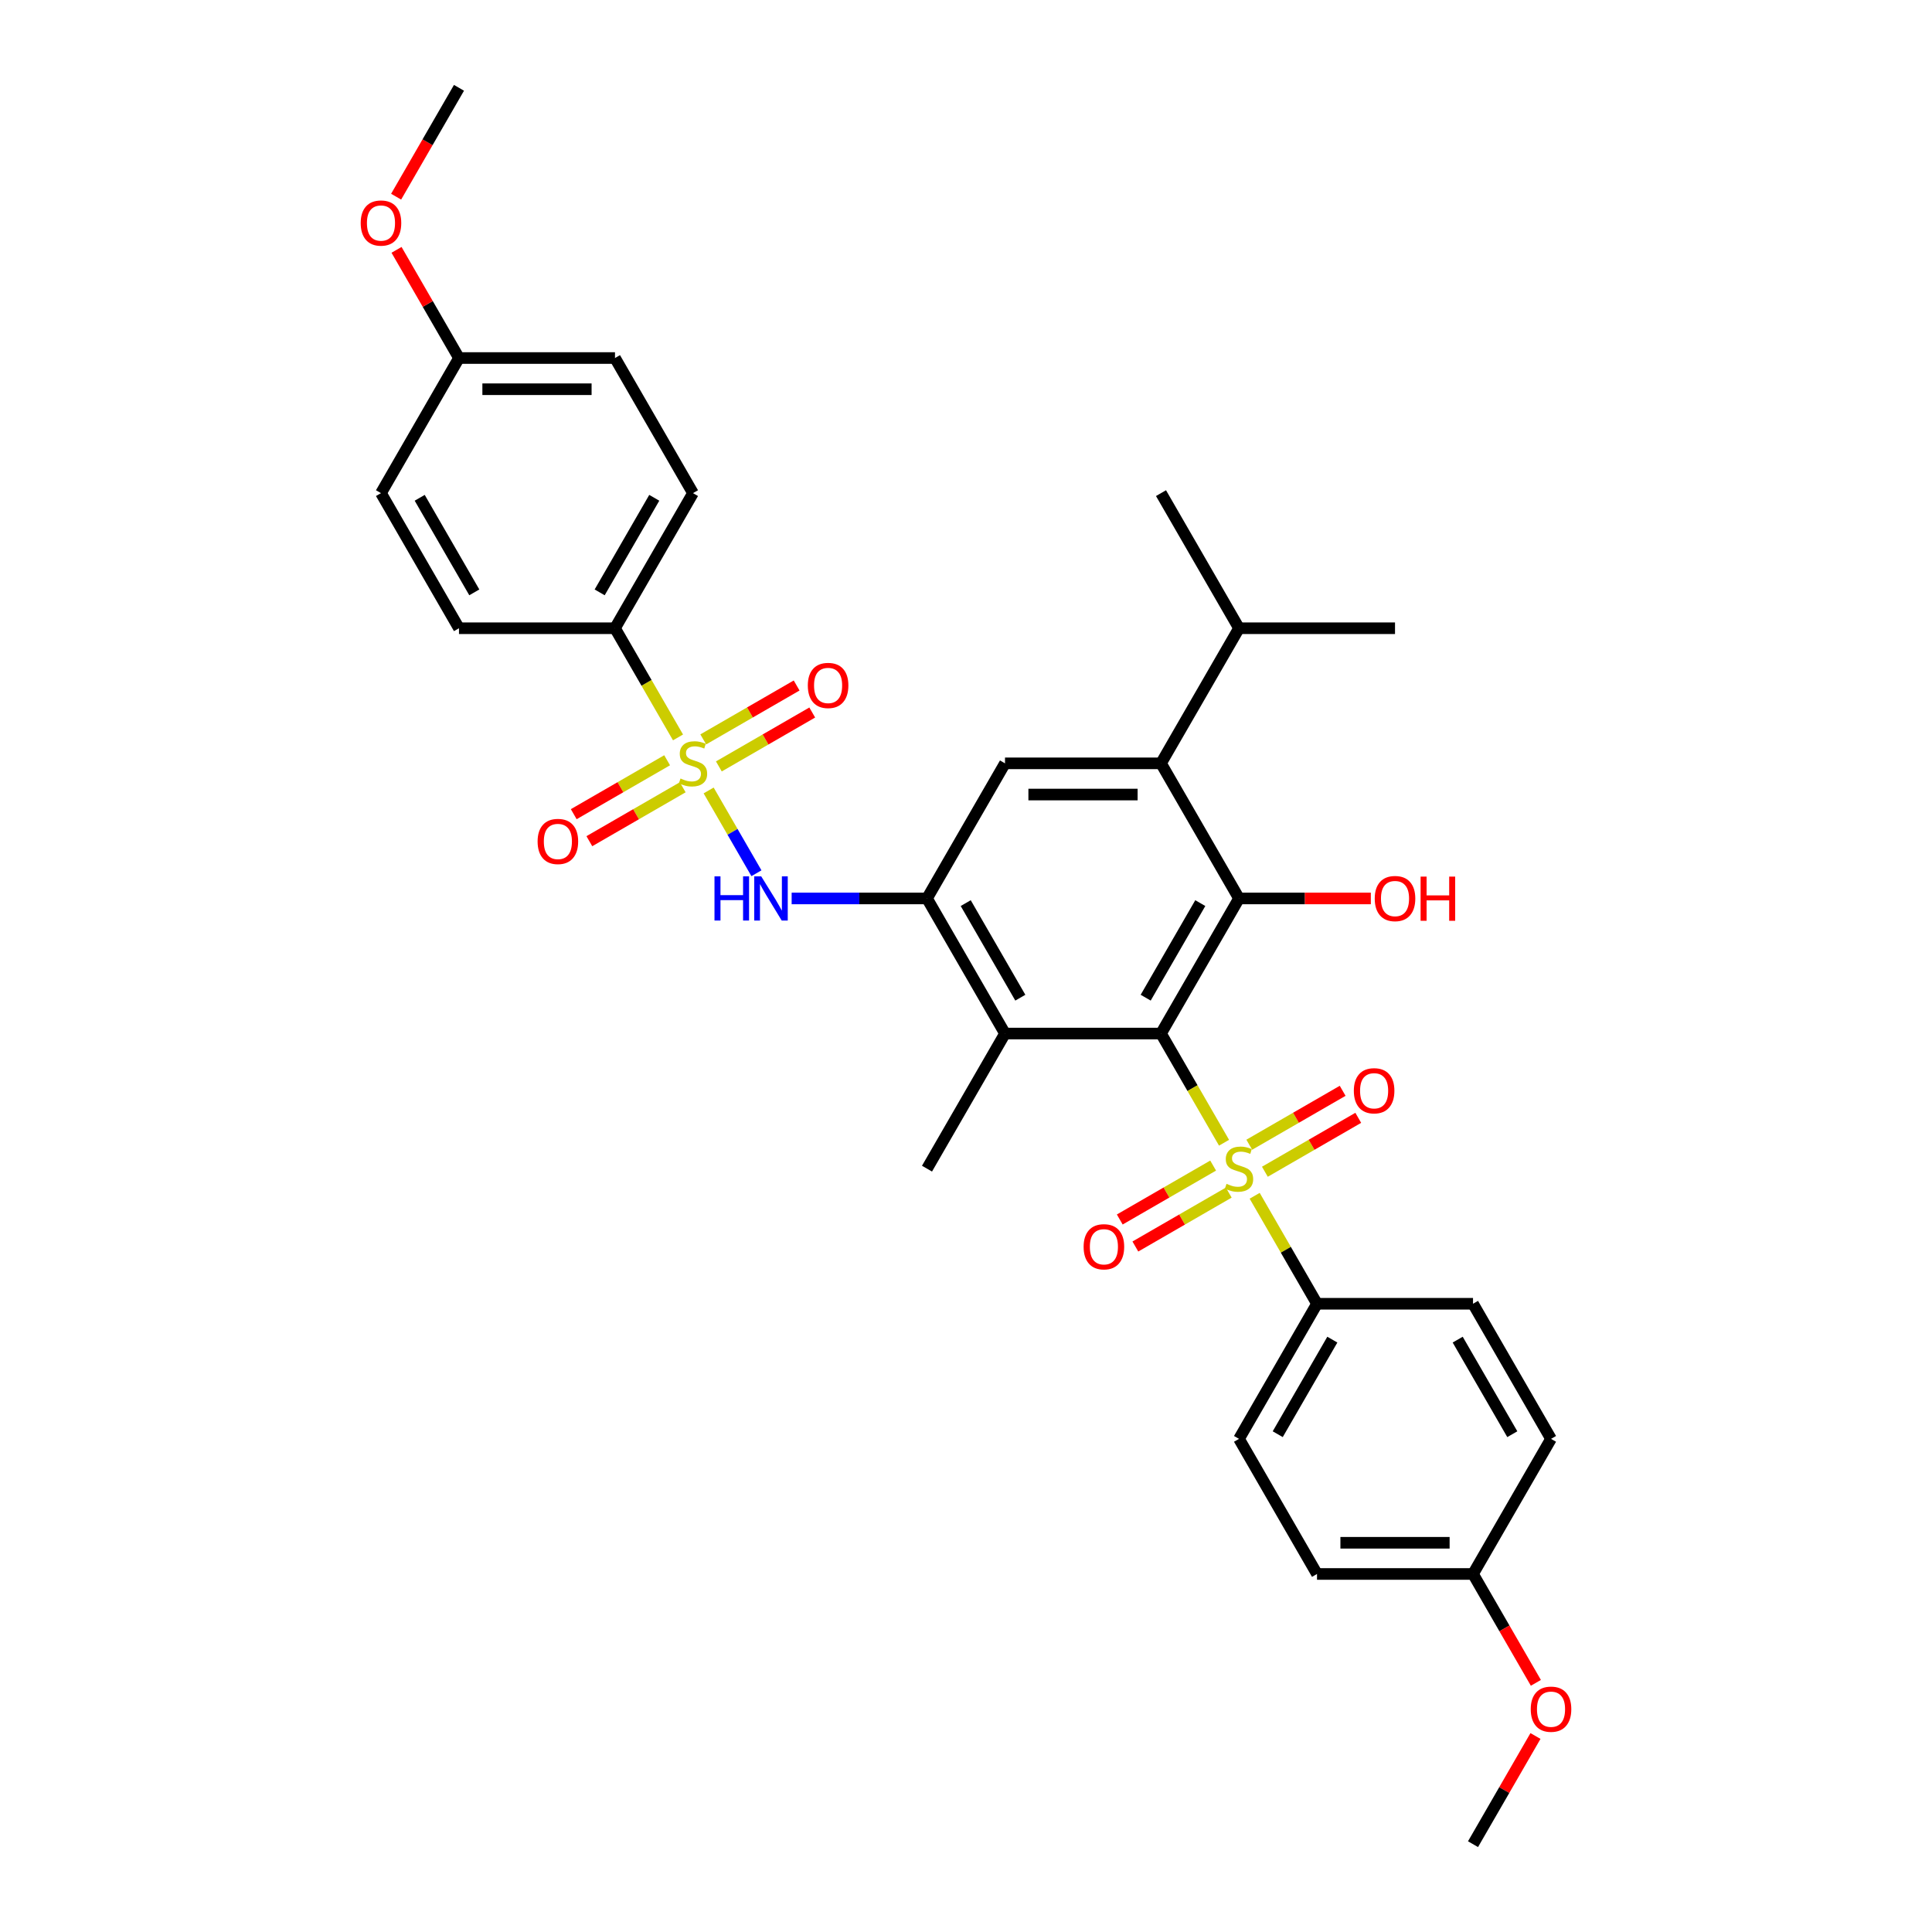 <?xml version='1.0' encoding='iso-8859-1'?>
<svg version='1.1' baseProfile='full'
              xmlns='http://www.w3.org/2000/svg'
                      xmlns:rdkit='http://www.rdkit.org/xml'
                      xmlns:xlink='http://www.w3.org/1999/xlink'
                  xml:space='preserve'
width='1000px' height='1000px' viewBox='0 0 1000 1000'>
<!-- END OF HEADER -->
<rect style='opacity:1.0;fill:#FFFFFF;stroke:none' width='1000' height='1000' x='0' y='0'> </rect>
<path class='bond-0' d='M 600.935,534.965 L 617.248,563.22' style='fill:none;fill-rule:evenodd;stroke:#000000;stroke-width:6px;stroke-linecap:butt;stroke-linejoin:miter;stroke-opacity:1' />
<path class='bond-0' d='M 617.248,563.22 L 633.561,591.475' style='fill:none;fill-rule:evenodd;stroke:#CCCC00;stroke-width:6px;stroke-linecap:butt;stroke-linejoin:miter;stroke-opacity:1' />
<path class='bond-2' d='M 600.935,534.965 L 641.31,465.035' style='fill:none;fill-rule:evenodd;stroke:#000000;stroke-width:6px;stroke-linecap:butt;stroke-linejoin:miter;stroke-opacity:1' />
<path class='bond-2' d='M 593.005,516.401 L 621.267,467.45' style='fill:none;fill-rule:evenodd;stroke:#000000;stroke-width:6px;stroke-linecap:butt;stroke-linejoin:miter;stroke-opacity:1' />
<path class='bond-3' d='M 600.935,534.965 L 520.187,534.965' style='fill:none;fill-rule:evenodd;stroke:#000000;stroke-width:6px;stroke-linecap:butt;stroke-linejoin:miter;stroke-opacity:1' />
<path class='bond-8' d='M 649.412,618.929 L 665.548,646.877' style='fill:none;fill-rule:evenodd;stroke:#CCCC00;stroke-width:6px;stroke-linecap:butt;stroke-linejoin:miter;stroke-opacity:1' />
<path class='bond-8' d='M 665.548,646.877 L 681.684,674.825' style='fill:none;fill-rule:evenodd;stroke:#000000;stroke-width:6px;stroke-linecap:butt;stroke-linejoin:miter;stroke-opacity:1' />
<path class='bond-10' d='M 654.698,606.49 L 678.864,592.537' style='fill:none;fill-rule:evenodd;stroke:#CCCC00;stroke-width:6px;stroke-linecap:butt;stroke-linejoin:miter;stroke-opacity:1' />
<path class='bond-10' d='M 678.864,592.537 L 703.031,578.584' style='fill:none;fill-rule:evenodd;stroke:#FF0000;stroke-width:6px;stroke-linecap:butt;stroke-linejoin:miter;stroke-opacity:1' />
<path class='bond-10' d='M 646.623,592.503 L 670.789,578.551' style='fill:none;fill-rule:evenodd;stroke:#CCCC00;stroke-width:6px;stroke-linecap:butt;stroke-linejoin:miter;stroke-opacity:1' />
<path class='bond-10' d='M 670.789,578.551 L 694.956,564.598' style='fill:none;fill-rule:evenodd;stroke:#FF0000;stroke-width:6px;stroke-linecap:butt;stroke-linejoin:miter;stroke-opacity:1' />
<path class='bond-11' d='M 627.921,603.301 L 603.755,617.253' style='fill:none;fill-rule:evenodd;stroke:#CCCC00;stroke-width:6px;stroke-linecap:butt;stroke-linejoin:miter;stroke-opacity:1' />
<path class='bond-11' d='M 603.755,617.253 L 579.588,631.206' style='fill:none;fill-rule:evenodd;stroke:#FF0000;stroke-width:6px;stroke-linecap:butt;stroke-linejoin:miter;stroke-opacity:1' />
<path class='bond-11' d='M 635.996,617.287 L 611.83,631.239' style='fill:none;fill-rule:evenodd;stroke:#CCCC00;stroke-width:6px;stroke-linecap:butt;stroke-linejoin:miter;stroke-opacity:1' />
<path class='bond-11' d='M 611.83,631.239 L 587.663,645.192' style='fill:none;fill-rule:evenodd;stroke:#FF0000;stroke-width:6px;stroke-linecap:butt;stroke-linejoin:miter;stroke-opacity:1' />
<path class='bond-1' d='M 366.793,409.139 L 379.162,430.563' style='fill:none;fill-rule:evenodd;stroke:#CCCC00;stroke-width:6px;stroke-linecap:butt;stroke-linejoin:miter;stroke-opacity:1' />
<path class='bond-1' d='M 379.162,430.563 L 391.532,451.987' style='fill:none;fill-rule:evenodd;stroke:#0000FF;stroke-width:6px;stroke-linecap:butt;stroke-linejoin:miter;stroke-opacity:1' />
<path class='bond-9' d='M 350.942,381.685 L 334.629,353.43' style='fill:none;fill-rule:evenodd;stroke:#CCCC00;stroke-width:6px;stroke-linecap:butt;stroke-linejoin:miter;stroke-opacity:1' />
<path class='bond-9' d='M 334.629,353.43 L 318.316,325.175' style='fill:none;fill-rule:evenodd;stroke:#000000;stroke-width:6px;stroke-linecap:butt;stroke-linejoin:miter;stroke-opacity:1' />
<path class='bond-12' d='M 372.079,396.699 L 396.245,382.747' style='fill:none;fill-rule:evenodd;stroke:#CCCC00;stroke-width:6px;stroke-linecap:butt;stroke-linejoin:miter;stroke-opacity:1' />
<path class='bond-12' d='M 396.245,382.747 L 420.412,368.794' style='fill:none;fill-rule:evenodd;stroke:#FF0000;stroke-width:6px;stroke-linecap:butt;stroke-linejoin:miter;stroke-opacity:1' />
<path class='bond-12' d='M 364.004,382.713 L 388.17,368.761' style='fill:none;fill-rule:evenodd;stroke:#CCCC00;stroke-width:6px;stroke-linecap:butt;stroke-linejoin:miter;stroke-opacity:1' />
<path class='bond-12' d='M 388.17,368.761 L 412.337,354.808' style='fill:none;fill-rule:evenodd;stroke:#FF0000;stroke-width:6px;stroke-linecap:butt;stroke-linejoin:miter;stroke-opacity:1' />
<path class='bond-13' d='M 345.302,393.51 L 321.136,407.463' style='fill:none;fill-rule:evenodd;stroke:#CCCC00;stroke-width:6px;stroke-linecap:butt;stroke-linejoin:miter;stroke-opacity:1' />
<path class='bond-13' d='M 321.136,407.463 L 296.969,421.416' style='fill:none;fill-rule:evenodd;stroke:#FF0000;stroke-width:6px;stroke-linecap:butt;stroke-linejoin:miter;stroke-opacity:1' />
<path class='bond-13' d='M 353.377,407.497 L 329.211,421.449' style='fill:none;fill-rule:evenodd;stroke:#CCCC00;stroke-width:6px;stroke-linecap:butt;stroke-linejoin:miter;stroke-opacity:1' />
<path class='bond-13' d='M 329.211,421.449 L 305.044,435.402' style='fill:none;fill-rule:evenodd;stroke:#FF0000;stroke-width:6px;stroke-linecap:butt;stroke-linejoin:miter;stroke-opacity:1' />
<path class='bond-6' d='M 641.31,465.035 L 600.935,395.105' style='fill:none;fill-rule:evenodd;stroke:#000000;stroke-width:6px;stroke-linecap:butt;stroke-linejoin:miter;stroke-opacity:1' />
<path class='bond-14' d='M 641.31,465.035 L 675.426,465.035' style='fill:none;fill-rule:evenodd;stroke:#000000;stroke-width:6px;stroke-linecap:butt;stroke-linejoin:miter;stroke-opacity:1' />
<path class='bond-14' d='M 675.426,465.035 L 709.542,465.035' style='fill:none;fill-rule:evenodd;stroke:#FF0000;stroke-width:6px;stroke-linecap:butt;stroke-linejoin:miter;stroke-opacity:1' />
<path class='bond-4' d='M 520.187,534.965 L 479.813,465.035' style='fill:none;fill-rule:evenodd;stroke:#000000;stroke-width:6px;stroke-linecap:butt;stroke-linejoin:miter;stroke-opacity:1' />
<path class='bond-4' d='M 528.117,516.401 L 499.855,467.45' style='fill:none;fill-rule:evenodd;stroke:#000000;stroke-width:6px;stroke-linecap:butt;stroke-linejoin:miter;stroke-opacity:1' />
<path class='bond-26' d='M 520.187,534.965 L 479.813,604.895' style='fill:none;fill-rule:evenodd;stroke:#000000;stroke-width:6px;stroke-linecap:butt;stroke-linejoin:miter;stroke-opacity:1' />
<path class='bond-5' d='M 479.813,465.035 L 444.784,465.035' style='fill:none;fill-rule:evenodd;stroke:#000000;stroke-width:6px;stroke-linecap:butt;stroke-linejoin:miter;stroke-opacity:1' />
<path class='bond-5' d='M 444.784,465.035 L 409.756,465.035' style='fill:none;fill-rule:evenodd;stroke:#0000FF;stroke-width:6px;stroke-linecap:butt;stroke-linejoin:miter;stroke-opacity:1' />
<path class='bond-7' d='M 479.813,465.035 L 520.187,395.105' style='fill:none;fill-rule:evenodd;stroke:#000000;stroke-width:6px;stroke-linecap:butt;stroke-linejoin:miter;stroke-opacity:1' />
<path class='bond-19' d='M 600.935,395.105 L 641.31,325.175' style='fill:none;fill-rule:evenodd;stroke:#000000;stroke-width:6px;stroke-linecap:butt;stroke-linejoin:miter;stroke-opacity:1' />
<path class='bond-33' d='M 600.935,395.105 L 520.187,395.105' style='fill:none;fill-rule:evenodd;stroke:#000000;stroke-width:6px;stroke-linecap:butt;stroke-linejoin:miter;stroke-opacity:1' />
<path class='bond-33' d='M 588.823,411.255 L 532.299,411.255' style='fill:none;fill-rule:evenodd;stroke:#000000;stroke-width:6px;stroke-linecap:butt;stroke-linejoin:miter;stroke-opacity:1' />
<path class='bond-17' d='M 681.684,674.825 L 641.31,744.755' style='fill:none;fill-rule:evenodd;stroke:#000000;stroke-width:6px;stroke-linecap:butt;stroke-linejoin:miter;stroke-opacity:1' />
<path class='bond-17' d='M 689.614,693.39 L 661.352,742.341' style='fill:none;fill-rule:evenodd;stroke:#000000;stroke-width:6px;stroke-linecap:butt;stroke-linejoin:miter;stroke-opacity:1' />
<path class='bond-18' d='M 681.684,674.825 L 762.432,674.825' style='fill:none;fill-rule:evenodd;stroke:#000000;stroke-width:6px;stroke-linecap:butt;stroke-linejoin:miter;stroke-opacity:1' />
<path class='bond-15' d='M 318.316,325.175 L 358.69,255.245' style='fill:none;fill-rule:evenodd;stroke:#000000;stroke-width:6px;stroke-linecap:butt;stroke-linejoin:miter;stroke-opacity:1' />
<path class='bond-15' d='M 310.386,306.61 L 338.648,257.659' style='fill:none;fill-rule:evenodd;stroke:#000000;stroke-width:6px;stroke-linecap:butt;stroke-linejoin:miter;stroke-opacity:1' />
<path class='bond-16' d='M 318.316,325.175 L 237.568,325.175' style='fill:none;fill-rule:evenodd;stroke:#000000;stroke-width:6px;stroke-linecap:butt;stroke-linejoin:miter;stroke-opacity:1' />
<path class='bond-22' d='M 358.69,255.245 L 318.316,185.315' style='fill:none;fill-rule:evenodd;stroke:#000000;stroke-width:6px;stroke-linecap:butt;stroke-linejoin:miter;stroke-opacity:1' />
<path class='bond-24' d='M 237.568,325.175 L 197.194,255.245' style='fill:none;fill-rule:evenodd;stroke:#000000;stroke-width:6px;stroke-linecap:butt;stroke-linejoin:miter;stroke-opacity:1' />
<path class='bond-24' d='M 245.498,306.61 L 217.236,257.659' style='fill:none;fill-rule:evenodd;stroke:#000000;stroke-width:6px;stroke-linecap:butt;stroke-linejoin:miter;stroke-opacity:1' />
<path class='bond-23' d='M 641.31,744.755 L 681.684,814.685' style='fill:none;fill-rule:evenodd;stroke:#000000;stroke-width:6px;stroke-linecap:butt;stroke-linejoin:miter;stroke-opacity:1' />
<path class='bond-25' d='M 762.432,674.825 L 802.806,744.755' style='fill:none;fill-rule:evenodd;stroke:#000000;stroke-width:6px;stroke-linecap:butt;stroke-linejoin:miter;stroke-opacity:1' />
<path class='bond-25' d='M 754.502,693.39 L 782.764,742.341' style='fill:none;fill-rule:evenodd;stroke:#000000;stroke-width:6px;stroke-linecap:butt;stroke-linejoin:miter;stroke-opacity:1' />
<path class='bond-29' d='M 641.31,325.175 L 722.058,325.175' style='fill:none;fill-rule:evenodd;stroke:#000000;stroke-width:6px;stroke-linecap:butt;stroke-linejoin:miter;stroke-opacity:1' />
<path class='bond-30' d='M 641.31,325.175 L 600.935,255.245' style='fill:none;fill-rule:evenodd;stroke:#000000;stroke-width:6px;stroke-linecap:butt;stroke-linejoin:miter;stroke-opacity:1' />
<path class='bond-20' d='M 237.568,185.315 L 197.194,255.245' style='fill:none;fill-rule:evenodd;stroke:#000000;stroke-width:6px;stroke-linecap:butt;stroke-linejoin:miter;stroke-opacity:1' />
<path class='bond-28' d='M 237.568,185.315 L 221.404,157.318' style='fill:none;fill-rule:evenodd;stroke:#000000;stroke-width:6px;stroke-linecap:butt;stroke-linejoin:miter;stroke-opacity:1' />
<path class='bond-28' d='M 221.404,157.318 L 205.241,129.322' style='fill:none;fill-rule:evenodd;stroke:#FF0000;stroke-width:6px;stroke-linecap:butt;stroke-linejoin:miter;stroke-opacity:1' />
<path class='bond-35' d='M 237.568,185.315 L 318.316,185.315' style='fill:none;fill-rule:evenodd;stroke:#000000;stroke-width:6px;stroke-linecap:butt;stroke-linejoin:miter;stroke-opacity:1' />
<path class='bond-35' d='M 249.68,201.464 L 306.204,201.464' style='fill:none;fill-rule:evenodd;stroke:#000000;stroke-width:6px;stroke-linecap:butt;stroke-linejoin:miter;stroke-opacity:1' />
<path class='bond-21' d='M 762.432,814.685 L 802.806,744.755' style='fill:none;fill-rule:evenodd;stroke:#000000;stroke-width:6px;stroke-linecap:butt;stroke-linejoin:miter;stroke-opacity:1' />
<path class='bond-27' d='M 762.432,814.685 L 778.698,842.859' style='fill:none;fill-rule:evenodd;stroke:#000000;stroke-width:6px;stroke-linecap:butt;stroke-linejoin:miter;stroke-opacity:1' />
<path class='bond-27' d='M 778.698,842.859 L 794.965,871.034' style='fill:none;fill-rule:evenodd;stroke:#FF0000;stroke-width:6px;stroke-linecap:butt;stroke-linejoin:miter;stroke-opacity:1' />
<path class='bond-34' d='M 762.432,814.685 L 681.684,814.685' style='fill:none;fill-rule:evenodd;stroke:#000000;stroke-width:6px;stroke-linecap:butt;stroke-linejoin:miter;stroke-opacity:1' />
<path class='bond-34' d='M 750.32,798.536 L 693.796,798.536' style='fill:none;fill-rule:evenodd;stroke:#000000;stroke-width:6px;stroke-linecap:butt;stroke-linejoin:miter;stroke-opacity:1' />
<path class='bond-31' d='M 794.759,898.553 L 778.596,926.549' style='fill:none;fill-rule:evenodd;stroke:#FF0000;stroke-width:6px;stroke-linecap:butt;stroke-linejoin:miter;stroke-opacity:1' />
<path class='bond-31' d='M 778.596,926.549 L 762.432,954.545' style='fill:none;fill-rule:evenodd;stroke:#000000;stroke-width:6px;stroke-linecap:butt;stroke-linejoin:miter;stroke-opacity:1' />
<path class='bond-32' d='M 205.035,101.803 L 221.302,73.629' style='fill:none;fill-rule:evenodd;stroke:#FF0000;stroke-width:6px;stroke-linecap:butt;stroke-linejoin:miter;stroke-opacity:1' />
<path class='bond-32' d='M 221.302,73.629 L 237.568,45.455' style='fill:none;fill-rule:evenodd;stroke:#000000;stroke-width:6px;stroke-linecap:butt;stroke-linejoin:miter;stroke-opacity:1' />
<path  class='atom-1' d='M 634.85 612.744
Q 635.108 612.841, 636.174 613.293
Q 637.24 613.745, 638.403 614.036
Q 639.598 614.294, 640.76 614.294
Q 642.924 614.294, 644.184 613.261
Q 645.444 612.195, 645.444 610.354
Q 645.444 609.094, 644.798 608.319
Q 644.184 607.544, 643.215 607.124
Q 642.246 606.704, 640.631 606.219
Q 638.596 605.606, 637.369 605.024
Q 636.174 604.443, 635.302 603.216
Q 634.462 601.988, 634.462 599.921
Q 634.462 597.046, 636.4 595.27
Q 638.37 593.493, 642.246 593.493
Q 644.895 593.493, 647.899 594.753
L 647.156 597.24
Q 644.41 596.11, 642.343 596.11
Q 640.114 596.11, 638.887 597.046
Q 637.66 597.951, 637.692 599.533
Q 637.692 600.761, 638.306 601.504
Q 638.952 602.247, 639.856 602.666
Q 640.793 603.086, 642.343 603.571
Q 644.41 604.217, 645.638 604.863
Q 646.865 605.509, 647.737 606.833
Q 648.641 608.125, 648.641 610.354
Q 648.641 613.519, 646.51 615.231
Q 644.41 616.91, 640.89 616.91
Q 638.855 616.91, 637.304 616.458
Q 635.786 616.038, 633.978 615.295
L 634.85 612.744
' fill='#CCCC00'/>
<path  class='atom-2' d='M 352.231 402.954
Q 352.489 403.051, 353.555 403.503
Q 354.621 403.955, 355.784 404.246
Q 356.979 404.504, 358.141 404.504
Q 360.305 404.504, 361.565 403.47
Q 362.825 402.405, 362.825 400.563
Q 362.825 399.304, 362.179 398.529
Q 361.565 397.753, 360.596 397.334
Q 359.627 396.914, 358.012 396.429
Q 355.977 395.815, 354.75 395.234
Q 353.555 394.653, 352.683 393.425
Q 351.843 392.198, 351.843 390.131
Q 351.843 387.256, 353.781 385.48
Q 355.751 383.703, 359.627 383.703
Q 362.276 383.703, 365.28 384.963
L 364.537 387.45
Q 361.791 386.319, 359.724 386.319
Q 357.495 386.319, 356.268 387.256
Q 355.041 388.161, 355.073 389.743
Q 355.073 390.971, 355.687 391.713
Q 356.333 392.456, 357.237 392.876
Q 358.174 393.296, 359.724 393.781
Q 361.791 394.427, 363.019 395.073
Q 364.246 395.719, 365.118 397.043
Q 366.022 398.335, 366.022 400.563
Q 366.022 403.729, 363.891 405.441
Q 361.791 407.12, 358.271 407.12
Q 356.236 407.12, 354.685 406.668
Q 353.167 406.248, 351.359 405.505
L 352.231 402.954
' fill='#CCCC00'/>
<path  class='atom-6' d='M 369.818 453.601
L 372.918 453.601
L 372.918 463.323
L 384.611 463.323
L 384.611 453.601
L 387.711 453.601
L 387.711 476.469
L 384.611 476.469
L 384.611 465.907
L 372.918 465.907
L 372.918 476.469
L 369.818 476.469
L 369.818 453.601
' fill='#0000FF'/>
<path  class='atom-6' d='M 394.01 453.601
L 401.503 465.713
Q 402.246 466.908, 403.441 469.072
Q 404.636 471.236, 404.701 471.366
L 404.701 453.601
L 407.737 453.601
L 407.737 476.469
L 404.604 476.469
L 396.561 463.226
Q 395.625 461.676, 394.623 459.899
Q 393.655 458.123, 393.364 457.574
L 393.364 476.469
L 390.392 476.469
L 390.392 453.601
L 394.01 453.601
' fill='#0000FF'/>
<path  class='atom-11' d='M 700.742 564.586
Q 700.742 559.095, 703.455 556.026
Q 706.169 552.958, 711.24 552.958
Q 716.311 552.958, 719.024 556.026
Q 721.737 559.095, 721.737 564.586
Q 721.737 570.141, 718.991 573.306
Q 716.246 576.439, 711.24 576.439
Q 706.201 576.439, 703.455 573.306
Q 700.742 570.173, 700.742 564.586
M 711.24 573.855
Q 714.728 573.855, 716.601 571.53
Q 718.507 569.172, 718.507 564.586
Q 718.507 560.096, 716.601 557.835
Q 714.728 555.542, 711.24 555.542
Q 707.751 555.542, 705.846 557.803
Q 703.972 560.064, 703.972 564.586
Q 703.972 569.204, 705.846 571.53
Q 707.751 573.855, 711.24 573.855
' fill='#FF0000'/>
<path  class='atom-12' d='M 560.882 645.334
Q 560.882 639.843, 563.595 636.775
Q 566.308 633.706, 571.379 633.706
Q 576.45 633.706, 579.164 636.775
Q 581.877 639.843, 581.877 645.334
Q 581.877 650.889, 579.131 654.055
Q 576.386 657.188, 571.379 657.188
Q 566.341 657.188, 563.595 654.055
Q 560.882 650.922, 560.882 645.334
M 571.379 654.604
Q 574.868 654.604, 576.741 652.278
Q 578.647 649.92, 578.647 645.334
Q 578.647 640.844, 576.741 638.583
Q 574.868 636.29, 571.379 636.29
Q 567.891 636.29, 565.985 638.551
Q 564.112 640.812, 564.112 645.334
Q 564.112 649.953, 565.985 652.278
Q 567.891 654.604, 571.379 654.604
' fill='#FF0000'/>
<path  class='atom-13' d='M 418.123 354.795
Q 418.123 349.304, 420.836 346.236
Q 423.55 343.168, 428.621 343.168
Q 433.692 343.168, 436.405 346.236
Q 439.118 349.304, 439.118 354.795
Q 439.118 360.351, 436.372 363.516
Q 433.627 366.649, 428.621 366.649
Q 423.582 366.649, 420.836 363.516
Q 418.123 360.383, 418.123 354.795
M 428.621 364.065
Q 432.109 364.065, 433.982 361.74
Q 435.888 359.382, 435.888 354.795
Q 435.888 350.306, 433.982 348.045
Q 432.109 345.752, 428.621 345.752
Q 425.132 345.752, 423.227 348.012
Q 421.353 350.273, 421.353 354.795
Q 421.353 359.414, 423.227 361.74
Q 425.132 364.065, 428.621 364.065
' fill='#FF0000'/>
<path  class='atom-14' d='M 278.263 435.544
Q 278.263 430.053, 280.976 426.984
Q 283.689 423.916, 288.76 423.916
Q 293.831 423.916, 296.545 426.984
Q 299.258 430.053, 299.258 435.544
Q 299.258 441.099, 296.512 444.264
Q 293.767 447.397, 288.76 447.397
Q 283.722 447.397, 280.976 444.264
Q 278.263 441.131, 278.263 435.544
M 288.76 444.814
Q 292.249 444.814, 294.122 442.488
Q 296.028 440.13, 296.028 435.544
Q 296.028 431.054, 294.122 428.793
Q 292.249 426.5, 288.76 426.5
Q 285.272 426.5, 283.366 428.761
Q 281.493 431.022, 281.493 435.544
Q 281.493 440.162, 283.366 442.488
Q 285.272 444.814, 288.76 444.814
' fill='#FF0000'/>
<path  class='atom-15' d='M 711.561 465.1
Q 711.561 459.609, 714.274 456.54
Q 716.987 453.472, 722.058 453.472
Q 727.129 453.472, 729.842 456.54
Q 732.555 459.609, 732.555 465.1
Q 732.555 470.655, 729.81 473.82
Q 727.064 476.953, 722.058 476.953
Q 717.019 476.953, 714.274 473.82
Q 711.561 470.687, 711.561 465.1
M 722.058 474.369
Q 725.546 474.369, 727.419 472.044
Q 729.325 469.686, 729.325 465.1
Q 729.325 460.61, 727.419 458.349
Q 725.546 456.056, 722.058 456.056
Q 718.569 456.056, 716.664 458.317
Q 714.79 460.578, 714.79 465.1
Q 714.79 469.718, 716.664 472.044
Q 718.569 474.369, 722.058 474.369
' fill='#FF0000'/>
<path  class='atom-15' d='M 735.301 453.73
L 738.401 453.73
L 738.401 463.452
L 750.094 463.452
L 750.094 453.73
L 753.194 453.73
L 753.194 476.598
L 750.094 476.598
L 750.094 466.036
L 738.401 466.036
L 738.401 476.598
L 735.301 476.598
L 735.301 453.73
' fill='#FF0000'/>
<path  class='atom-28' d='M 792.309 884.68
Q 792.309 879.189, 795.022 876.121
Q 797.735 873.052, 802.806 873.052
Q 807.877 873.052, 810.59 876.121
Q 813.303 879.189, 813.303 884.68
Q 813.303 890.235, 810.558 893.401
Q 807.812 896.534, 802.806 896.534
Q 797.767 896.534, 795.022 893.401
Q 792.309 890.268, 792.309 884.68
M 802.806 893.95
Q 806.294 893.95, 808.168 891.624
Q 810.073 889.266, 810.073 884.68
Q 810.073 880.19, 808.168 877.929
Q 806.294 875.636, 802.806 875.636
Q 799.318 875.636, 797.412 877.897
Q 795.539 880.158, 795.539 884.68
Q 795.539 889.299, 797.412 891.624
Q 799.318 893.95, 802.806 893.95
' fill='#FF0000'/>
<path  class='atom-29' d='M 186.697 115.449
Q 186.697 109.958, 189.41 106.89
Q 192.123 103.821, 197.194 103.821
Q 202.265 103.821, 204.978 106.89
Q 207.691 109.958, 207.691 115.449
Q 207.691 121.005, 204.946 124.17
Q 202.2 127.303, 197.194 127.303
Q 192.155 127.303, 189.41 124.17
Q 186.697 121.037, 186.697 115.449
M 197.194 124.719
Q 200.682 124.719, 202.556 122.394
Q 204.461 120.036, 204.461 115.449
Q 204.461 110.96, 202.556 108.699
Q 200.682 106.405, 197.194 106.405
Q 193.706 106.405, 191.8 108.666
Q 189.927 110.927, 189.927 115.449
Q 189.927 120.068, 191.8 122.394
Q 193.706 124.719, 197.194 124.719
' fill='#FF0000'/>
</svg>
